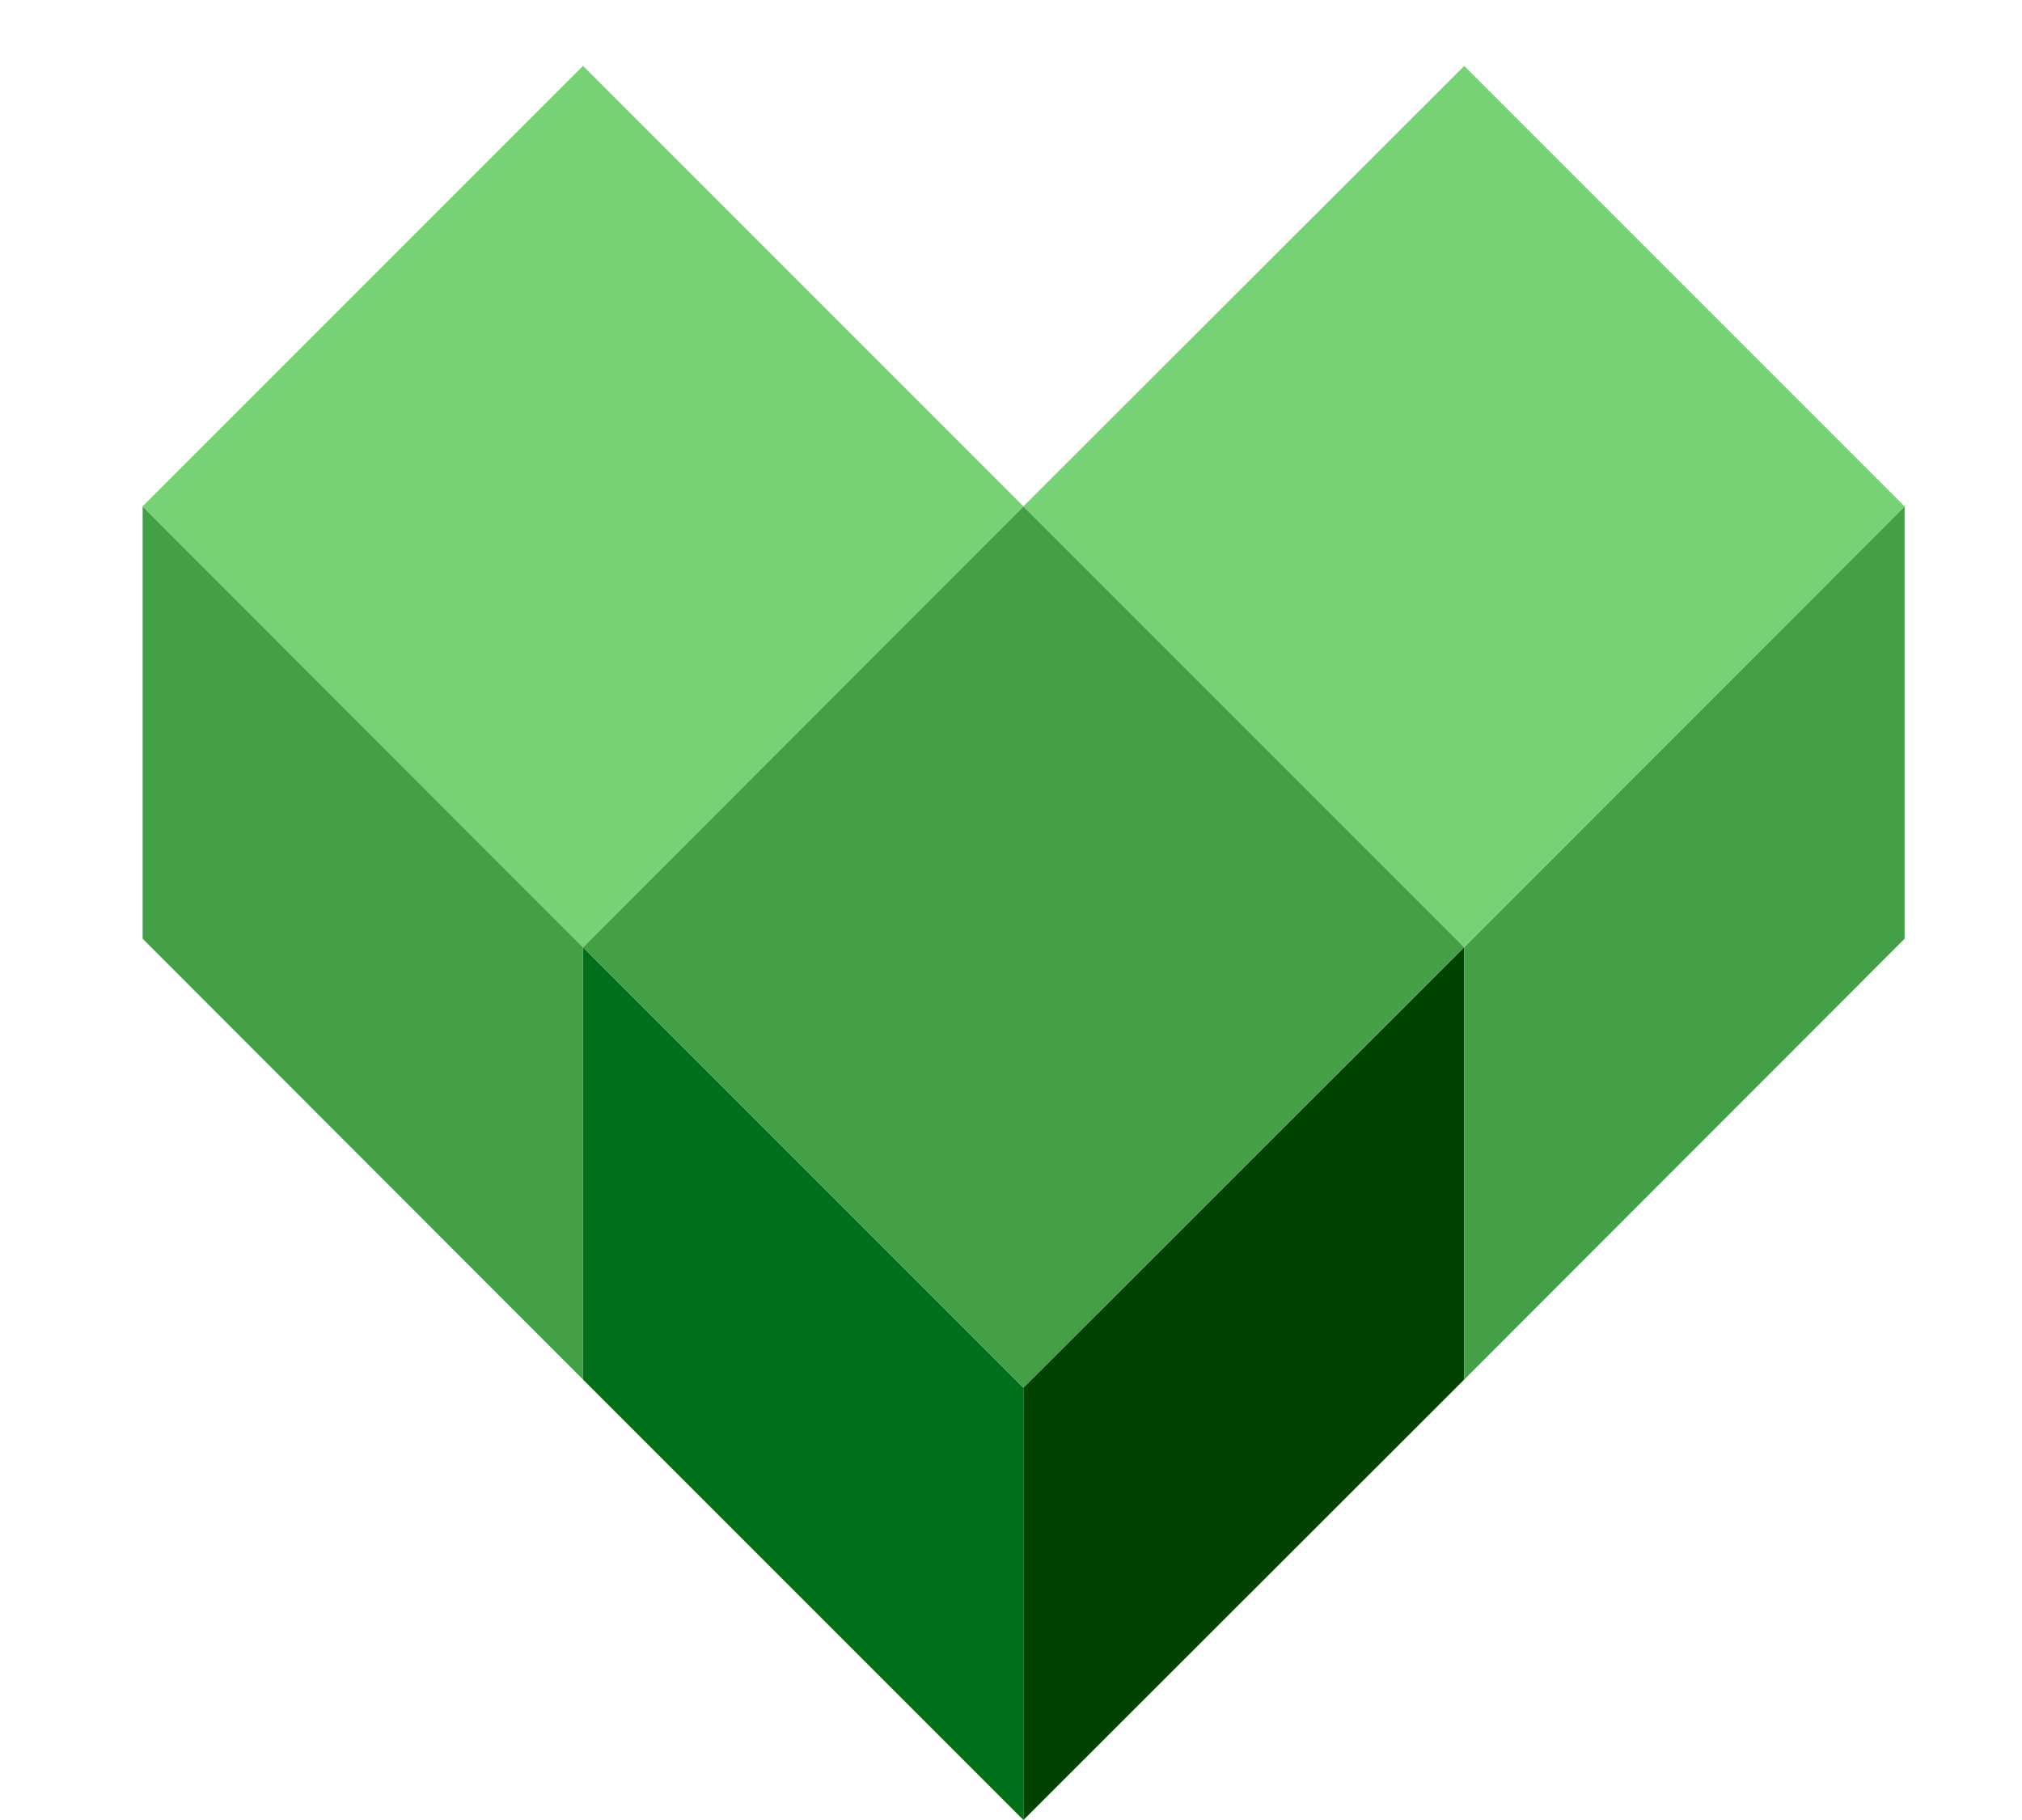 <svg width="50" height="45" xmlns="http://www.w3.org/2000/svg">
 <style>.dark-green-left { fill: #00701a }
    .dark-green-right { fill: #004300 }
    .green { fill: #43a047 }
    .light-green { fill: #76d275 }
    .wordmark { fill: #5f6368 }</style>

 <g>
  <title>background</title>
  <rect fill="none" id="canvas_background" height="47" width="52" y="-1" x="-1"/>
 </g>
 <g>
  <title>Layer 1</title>
  <path id="svg_1" d="m25.307,34.31l0,10.69l-10.89,-10.89l0,-10.69l10.89,10.89z" class="dark-green-left"/>
  <path id="svg_2" d="m25.307,34.31l10.9,-10.89l0,10.69l-10.9,10.89l0,-10.69z" class="dark-green-right"/>
  <path id="svg_3" d="m14.417,23.42l0,10.69l-10.89,-10.9l0,-10.69l10.89,10.9z" class="green"/>
  <path id="svg_4" d="m47.097,12.52l0,10.69l-10.89,10.9l0,-10.69l10.89,-10.9z" class="green"/>
  <path id="svg_5" d="m25.307,34.31l-10.89,-10.89l10.89,-10.9l10.9,10.9l-10.9,10.89z" class="green"/>
  <path id="svg_6" d="m14.417,23.42l-10.89,-10.9l10.89,-10.89l10.89,10.89l-10.89,10.9z" class="light-green"/>
  <path id="svg_7" d="m36.207,23.42l-10.9,-10.9l10.9,-10.89l10.89,10.89l-10.89,10.9z" class="light-green"/>
 </g>
</svg>